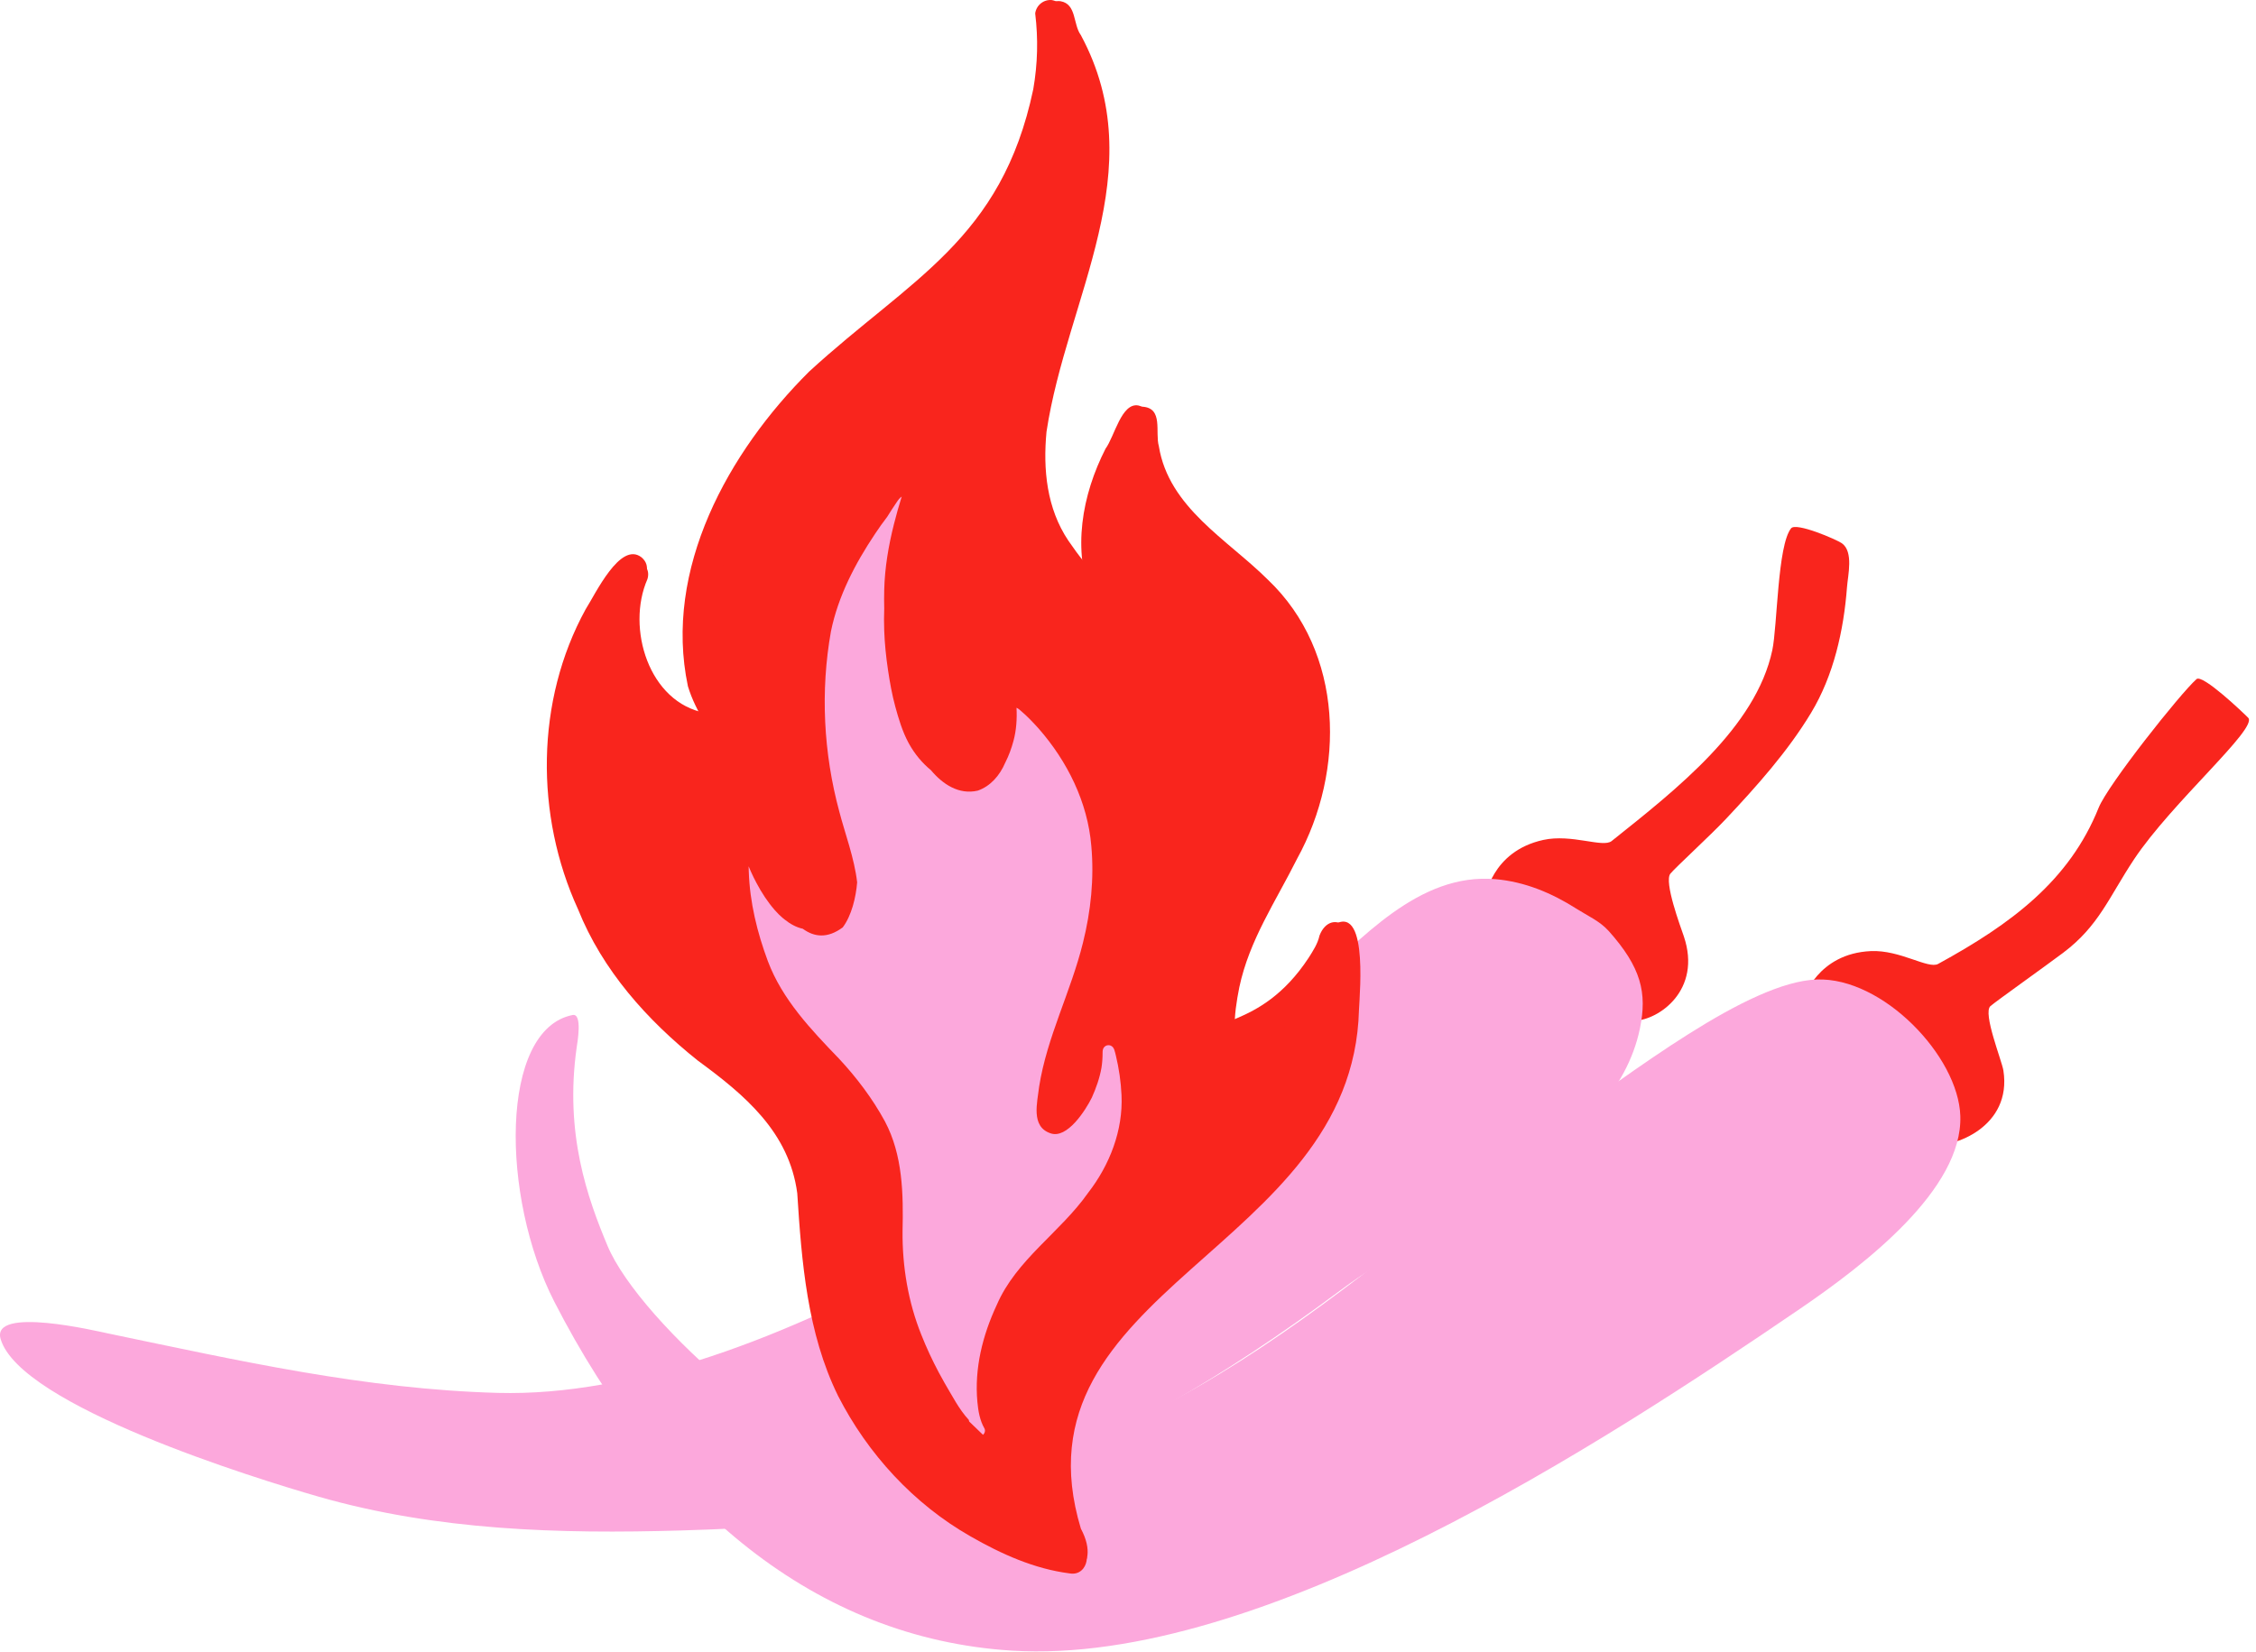 <?xml version="1.0" encoding="UTF-8"?> <svg xmlns="http://www.w3.org/2000/svg" width="239" height="175" viewBox="0 0 239 175" fill="none"> <g clip-path="url(#clip0_254_2774)"> <path fill-rule="evenodd" clip-rule="evenodd" d="M157.302 95.152C157.363 95.159 157.945 90.221 163.49 88.999C166.508 88.335 169.807 89.86 170.736 89.117C177.634 83.615 186.022 77.058 187.758 68.888C188.3 66.332 188.3 57.797 189.747 55.98C190.275 55.316 194.574 57.169 195.135 57.569C196.385 58.469 195.763 60.958 195.671 62.211C195.324 66.81 194.253 71.574 191.871 75.523C189.39 79.637 186.09 83.322 182.826 86.793C181.173 88.549 177.538 91.874 176.963 92.567C176.252 93.424 178.045 98.209 178.384 99.212C180.316 104.922 175.72 108.078 173.164 108.157C172.832 108.168 158.42 96.116 157.295 95.152H157.302Z" fill="#F9251D"></path> <path fill-rule="evenodd" clip-rule="evenodd" d="M170.396 98.619C169.485 97.602 168.167 97.023 167.021 96.294C164.404 94.627 161.551 93.427 158.43 93.156C150.288 92.449 144.136 99.59 138.655 104.504C118.601 122.483 81.193 148.357 52.762 147.589C38.643 147.207 25.249 144.162 11.537 141.308C10.294 141.051 -0.968 138.359 0.067 141.88C2.145 148.954 27.048 156.659 33.769 158.588C46.263 162.173 59.229 162.544 72.151 162.166C88.484 161.684 97.479 160.28 107.653 156.431C117.826 152.585 129.181 146.293 141.975 136.741C152.609 128.8 170.978 122.262 173.731 108.989C174.516 105.207 173.877 102.504 170.399 98.616L170.396 98.619Z" fill="#FCA8DC"></path> <path fill-rule="evenodd" clip-rule="evenodd" d="M191.051 105.779C191.108 105.796 192.529 101.033 198.203 100.776C201.292 100.637 204.277 102.708 205.323 102.136C213.065 97.898 219.221 93.338 222.331 85.586C223.306 83.161 230.962 73.502 232.697 71.959C233.333 71.395 237.689 75.559 238.171 76.052C239.25 77.151 230.087 85.021 226.081 91.052C223.42 95.055 222.371 98.105 218.557 100.965C216.629 102.415 211.551 106.021 210.869 106.603C210.023 107.325 212.076 112.385 212.24 113.431C213.165 119.387 206.987 121.672 204.456 121.312C204.295 121.29 204.748 115.195 201.617 111.535C198.371 107.739 191.529 106.361 191.051 105.779Z" fill="#F9251D"></path> <path fill-rule="evenodd" clip-rule="evenodd" d="M192.468 103.786C185.201 104.05 173 113.57 164.076 119.83C146.986 131.817 122.847 156.874 95.156 156.431C86.111 156.288 67.785 140.194 64.357 131.996C62.25 126.954 59.794 120.141 61.093 110.981C61.158 110.535 61.736 107.336 60.658 107.55C52.913 109.085 53.041 126.836 58.726 137.93C69.928 159.787 86.468 173.589 107.161 174.896C133.678 176.57 169.764 152.953 190.679 138.687C197.57 133.985 207.933 126.029 207.676 118.241C207.469 111.913 199.456 103.533 192.468 103.786Z" fill="#FCA8DC"></path> <path fill-rule="evenodd" clip-rule="evenodd" d="M112.049 162.737C112.11 163.965 110.825 165.244 109.432 164.29C106.315 161.78 102.597 160.084 99.766 157.209C95.402 158.031 90.931 146.665 89.553 143.229C85.322 134.388 87.875 122.865 80.369 115.659C74.288 109.342 65.986 104.686 62.933 95.977C59.215 87.032 60.804 77.201 61.936 67.896C61.754 66.05 63.829 64.336 65.239 66.021C66.621 68.785 67.153 72.038 69.56 74.227C70.76 75.802 77.148 80.151 76.159 75.448C69.989 61.99 79.855 47.56 89.76 38.822C97.316 32.373 105.75 26.081 110.021 16.844C111.124 14.39 112.028 11.645 111.41 8.945C111.096 6.531 114.87 6.402 114.802 8.859C117.423 19.304 114.013 29.627 109.982 39.197C107.45 46.789 109.107 58.844 116.663 63.029C116.059 58.083 117.513 52.916 119.159 48.328C122.63 45.974 122.055 51.731 123.008 53.584C123.844 55.944 126.015 57.369 127.85 58.911C133.167 63.047 138.016 68.346 138.791 75.32C139.92 81.551 137.874 87.614 134.453 92.788C131.492 98.234 128.964 104.561 129.796 110.778C131.81 109.832 134.081 109.246 135.792 107.678C137.302 106.625 138.57 105.275 139.663 103.8C140.298 102.336 142.512 102.011 143.058 103.722C142.237 111.942 138.756 119.93 133.396 126.264C129.982 131.124 124.597 133.756 120.327 137.705C115.952 141.837 112.746 147.475 112.342 153.553C111.992 156.402 112.967 159.355 112.656 162.101C112.517 162.387 112.303 162.598 112.053 162.74L112.049 162.737Z" fill="#F9251D"></path> <path fill-rule="evenodd" clip-rule="evenodd" d="M82.954 97.291L82.965 97.298L82.99 97.319L83.022 97.348L83.033 97.355H83.036L83.072 97.387L83.079 97.394L83.118 97.427C83.697 97.891 84.347 98.258 85.047 98.409C86.247 99.29 87.65 99.473 89.278 98.266C90.214 97.027 90.678 95.081 90.806 93.495C90.514 90.935 89.514 88.303 88.918 86.004C87.239 79.808 86.9 73.216 88.032 66.892C88.796 63.154 90.599 59.711 92.706 56.562C93.113 55.944 93.542 55.344 93.992 54.759C94.32 54.227 94.659 53.705 95.009 53.191C95.141 52.988 95.317 52.755 95.527 52.616C95.227 53.57 94.959 54.537 94.713 55.505C94.131 57.805 93.735 60.129 93.674 62.504C93.656 63.161 93.66 63.818 93.674 64.475C93.645 65.257 93.645 66.043 93.674 66.828C93.724 68.217 93.87 69.613 94.074 70.988C94.27 72.302 94.502 73.609 94.852 74.891C95.202 76.166 95.591 77.473 96.213 78.644C96.248 78.708 96.281 78.776 96.32 78.84C96.906 79.89 97.691 80.844 98.623 81.608C99.876 83.104 101.59 84.236 103.579 83.775C104.926 83.311 105.915 82.165 106.479 80.844C106.49 80.826 106.497 80.808 106.507 80.787C106.882 80.047 107.154 79.297 107.368 78.501C107.675 77.366 107.75 76.169 107.689 74.991C107.882 75.084 108.061 75.227 108.204 75.366C108.861 75.927 109.457 76.559 110.035 77.198C113.074 80.665 115.231 85.004 115.613 89.631C115.924 93.07 115.567 96.541 114.731 99.883C113.449 105.09 110.921 109.846 110.089 115.124C109.896 116.809 109.178 119.376 111.292 120.083C113.053 120.712 115.01 117.634 115.67 116.298C116.124 115.281 116.499 114.227 116.691 113.127C116.774 112.595 116.809 112.063 116.809 111.524C116.809 111.335 116.827 111.149 116.945 110.992C117.113 110.771 117.391 110.696 117.652 110.785C118.073 110.949 118.102 111.46 118.213 111.838C118.545 113.21 118.748 114.617 118.813 116.027C118.991 119.776 117.552 123.454 115.274 126.39C112.321 130.592 107.664 133.46 105.59 138.284C104.083 141.519 103.219 145.011 103.544 148.547C103.636 149.514 103.797 150.493 104.286 151.346C104.415 151.585 104.326 151.86 104.14 152.032C103.658 151.557 103.169 151.085 102.676 150.621C102.658 150.564 102.644 150.503 102.63 150.446C101.58 149.307 100.876 147.886 100.084 146.565C99.866 146.186 99.655 145.801 99.451 145.418C98.769 144.133 98.152 142.812 97.616 141.458C96.213 137.98 95.584 134.206 95.616 130.464C95.706 126.514 95.645 122.387 93.745 118.816C92.445 116.416 90.717 114.134 88.871 112.16C85.918 109.096 82.879 105.907 81.351 101.854C80.215 98.805 79.433 95.616 79.326 92.352C79.319 92.167 79.312 91.981 79.308 91.792C79.469 92.185 79.648 92.57 79.833 92.956C79.933 93.159 80.037 93.363 80.144 93.563C80.687 94.588 81.326 95.573 82.09 96.445C82.347 96.737 82.633 97.027 82.94 97.287L82.954 97.291ZM63.822 62.972C63.8 62.918 63.775 62.864 63.754 62.807C63.8 62.922 63.85 63.025 63.911 63.125C63.907 63.122 63.904 63.114 63.9 63.111C63.875 63.065 63.847 63.018 63.822 62.975V62.972Z" fill="#FCA8DC"></path> <path fill-rule="evenodd" clip-rule="evenodd" d="M112.024 164.701C101.404 134.877 139.987 132.117 140.826 106.107C141.269 103.558 140.283 100.872 140.715 98.433C144.986 94.806 144.072 104.897 143.968 107.025C143.311 132.535 106.828 136.574 114.509 161.976C116.951 166.526 112.402 168.111 112.02 164.701H112.024Z" fill="#F9251D"></path> <path fill-rule="evenodd" clip-rule="evenodd" d="M127.921 110.585C127.211 107.532 133.388 109.471 138.637 101.487C139.102 100.751 139.602 99.994 139.787 99.133C140.98 96.016 144.822 98.394 141.787 102.519C140.273 104.936 138.28 107.061 136.049 108.828C134.231 109.953 129.268 113.592 127.921 110.589V110.585Z" fill="#F9251D"></path> <path fill-rule="evenodd" clip-rule="evenodd" d="M127.81 110.456C126.011 97.305 140.237 87.425 137.509 74.048C135.841 62.636 124.065 60.251 120.344 50.556C119.833 48.567 117.933 43.532 121.019 43.093C123.279 43.225 122.347 45.8 122.768 47.278C123.822 53.787 130.024 57.151 134.327 61.432C142.383 69.099 142.569 81.643 137.416 90.988C135.116 95.584 132.36 99.594 131.295 104.597C130.999 106.086 130.76 107.596 130.799 109.117C131.07 109.974 130.81 110.981 129.91 111.338C129.085 111.678 128.157 111.253 127.814 110.456H127.81Z" fill="#F9251D"></path> <path fill-rule="evenodd" clip-rule="evenodd" d="M115.687 63.539C113.57 58.283 114.612 52.466 117.123 47.538C118.076 46.246 118.808 42.611 120.615 42.968C123.379 43.711 121.193 46.721 120.358 48.231C118.622 51.734 117.173 55.712 117.94 59.661C118.083 61.079 119.037 62.243 118.647 63.572C118.158 64.839 116.13 64.839 115.684 63.539H115.687Z" fill="#F9251D"></path> <path fill-rule="evenodd" clip-rule="evenodd" d="M109.367 56.969C103.411 44.125 113.47 31.23 114.227 18.333C114.469 15.212 114.287 12.048 113.205 9.088C112.538 6.499 110.599 4.185 110.538 1.493C110.659 0.625 111.491 0.004 112.356 0.129C114.07 0.429 113.659 2.571 114.509 3.728C122.211 18.05 113.013 31.523 110.867 45.746C110.488 49.749 110.888 53.862 113.177 57.28C114.266 58.876 115.466 60.422 116.88 61.743C117.776 62.35 118.48 63.486 117.683 64.471C115.405 67.249 110.267 58.808 109.367 56.969Z" fill="#F9251D"></path> <path fill-rule="evenodd" clip-rule="evenodd" d="M72.877 72.713C70.26 60.308 77.148 47.896 85.732 39.361C96.477 29.506 106.097 25.428 109.464 9.456C109.932 6.738 109.996 4.117 109.668 1.421C109.782 0.554 110.571 -0.089 111.453 0.011C114.103 0.489 112.871 6.417 112.871 8.424C110.5 23.839 101.419 30.852 89.957 39.754C83.168 46.007 77.444 53.919 75.93 63.2C75.259 67.135 75.081 71.513 77.444 74.941C78.541 76.691 75.741 78.405 74.688 76.594C73.938 75.373 73.299 74.095 72.877 72.716V72.713Z" fill="#F9251D"></path> <path fill-rule="evenodd" clip-rule="evenodd" d="M65.943 71.949C64.165 68.424 64.083 64.114 65.504 60.454C66.072 58.455 69.218 59.386 68.585 61.372C66.329 66.528 68.721 74.47 74.756 75.544C74.77 75.534 74.784 75.523 74.799 75.512C74.784 75.523 74.774 75.534 74.759 75.544C74.759 75.544 74.763 75.544 74.766 75.544C76.945 74.138 78.491 77.623 76.088 78.49C71.742 79.68 67.653 75.605 65.939 71.949H65.943Z" fill="#F9251D"></path> <path fill-rule="evenodd" clip-rule="evenodd" d="M61.24 96.352C56.673 86.389 56.734 74.245 62.033 64.575C63.072 62.954 65.711 57.305 67.957 59.051C69.021 59.944 68.457 61.204 67.621 62.011C66.575 63.211 65.675 64.518 64.943 65.932C61.597 71.981 60.48 79.212 61.511 86.025C63.897 100.322 71.253 106.189 81.797 114.681C84.904 117.491 86.8 121.533 87.579 125.607C88.182 136.87 89.678 147.647 98.519 155.645C102.79 159.516 108.071 162.666 113.831 163.54C115.867 163.815 115.385 167.079 113.317 166.715C109.571 166.24 106.068 164.654 102.822 162.794C96.805 159.37 91.924 154.053 88.782 147.9C85.515 141.248 84.925 133.71 84.461 126.429C83.597 119.937 78.88 116.009 73.92 112.374C68.542 108.082 63.822 102.801 61.24 96.352Z" fill="#F9251D"></path> </g> <defs> <clipPath id="clip0_254_2774"> <rect width="238.26" height="174.981" fill="white"></rect> </clipPath> </defs> </svg> 